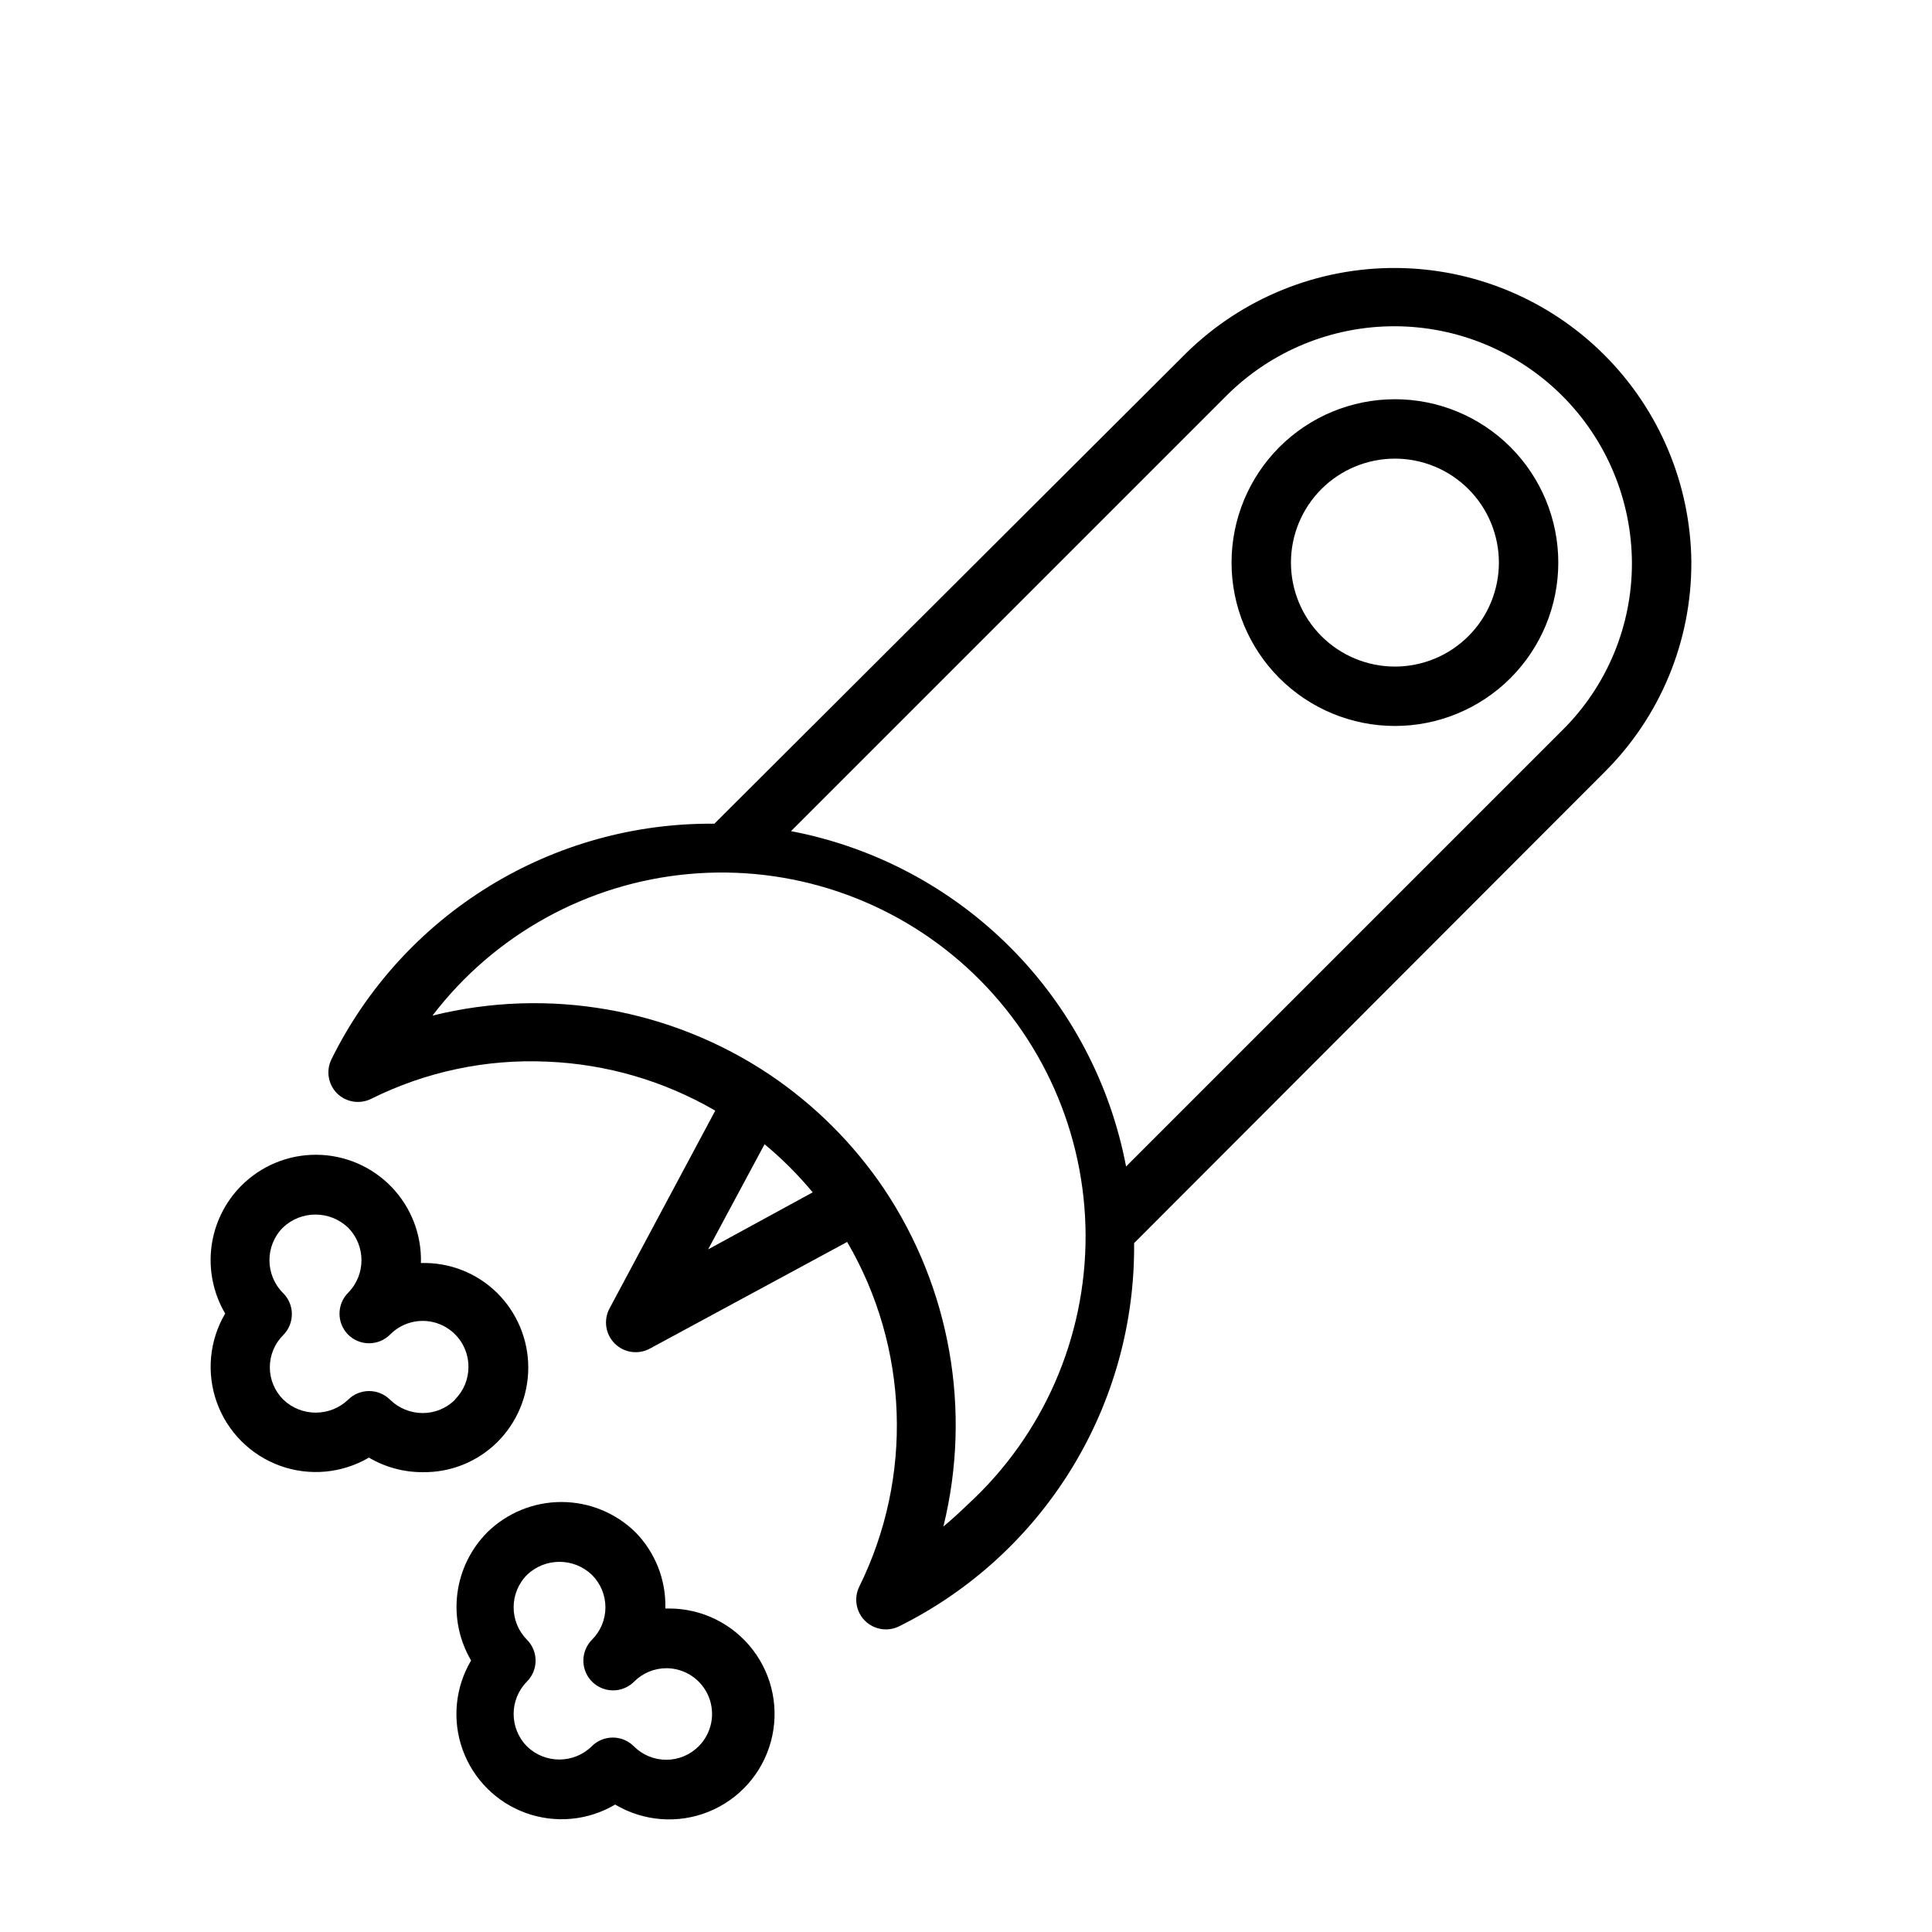 <?xml version="1.0" encoding="UTF-8"?>
<!-- Uploaded to: SVG Repo, www.svgrepo.com, Generator: SVG Repo Mixer Tools -->
<svg fill="#000000" width="800px" height="800px" version="1.1" viewBox="144 144 512 512" xmlns="http://www.w3.org/2000/svg">
 <g>
  <path d="m513.67 249.8c-11.484 0-22.496 4.562-30.617 12.68-8.117 8.121-12.68 19.133-12.68 30.617 0 11.48 4.562 22.496 12.68 30.613 8.121 8.121 19.133 12.68 30.617 12.68 11.48 0 22.492-4.559 30.613-12.68 8.121-8.117 12.68-19.133 12.68-30.613 0-11.484-4.559-22.496-12.68-30.617-8.121-8.117-19.133-12.68-30.613-12.68zm0 70.848c-7.309 0-14.316-2.902-19.484-8.07s-8.07-12.176-8.07-19.48c0-7.309 2.902-14.316 8.07-19.484s12.176-8.07 19.484-8.07c7.305 0 14.312 2.902 19.48 8.07 5.168 5.168 8.07 12.176 8.07 19.484 0 7.305-2.902 14.312-8.07 19.48-5.168 5.168-12.176 8.07-19.48 8.07z"/>
  <path d="m592.23 293.1c-0.168-20.715-8.492-40.527-23.172-55.141-14.676-14.617-34.523-22.859-55.238-22.941-20.711-0.082-40.625 8.004-55.414 22.504l-125.09 124.77c-21.074-0.195-41.773 5.562-59.723 16.602-17.949 11.043-32.422 26.926-41.75 45.82-1.492 3.027-0.891 6.668 1.496 9.055 2.402 2.359 6.043 2.93 9.055 1.418 14.445-7.188 30.484-10.574 46.602-9.84 15.688 0.633 30.984 5.094 44.555 12.988l-28.023 52.426c-1.641 3.07-1.074 6.852 1.395 9.301 2.469 2.453 6.254 2.992 9.309 1.328l52.273-28.262c16.344 27.965 17.555 62.266 3.227 91.316-1.5 3.027-0.902 6.672 1.488 9.062 2.387 2.387 6.035 2.984 9.059 1.484 18.867-9.371 34.715-23.867 45.727-41.824 11.012-17.961 16.746-38.656 16.543-59.723l124.61-124.77c14.812-14.695 23.117-34.711 23.066-55.574zm-260.57 182 14.957-27.867c4.637 3.848 8.906 8.117 12.754 12.754zm68.957 67.465c-2.125 2.047-4.328 4.094-6.613 5.984l0.004-0.004c7.562-30.723 1.848-63.207-15.742-89.504-8.031-11.887-18.266-22.121-30.152-30.148-26.277-17.641-58.785-23.359-89.504-15.746 16.402-21.488 41.07-35.102 67.996-37.531 26.922-2.426 53.629 6.562 73.609 24.77 19.98 18.207 31.398 43.969 31.477 71s-11.195 52.855-31.07 71.18zm41.801-89.426 0.004-0.004c-4.184-22.008-14.887-42.254-30.719-58.102-15.836-15.852-36.07-26.57-58.078-30.773l115.56-115.56c11.812-11.703 27.773-18.258 44.402-18.238 16.629 0.023 32.574 6.621 44.355 18.355s18.445 27.652 18.535 44.281c0.059 16.668-6.578 32.664-18.418 44.398z"/>
  <path d="m275.7 486.59c-5.363-5.262-12.641-8.105-20.152-7.871 0.223-7.492-2.582-14.762-7.785-20.16-5.199-5.402-12.359-8.477-19.855-8.535-7.496-0.059-14.703 2.91-19.984 8.227-4.348 4.383-7.121 10.078-7.891 16.203-0.77 6.121 0.512 12.328 3.641 17.648-4.203 7.141-5.012 15.777-2.203 23.574 2.805 7.793 8.934 13.934 16.723 16.758 7.789 2.824 16.43 2.035 23.578-2.152 4.316 2.547 9.238 3.879 14.25 3.856 7.348 0.113 14.438-2.719 19.68-7.871 5.309-5.234 8.297-12.383 8.297-19.836 0-7.457-2.988-14.602-8.297-19.84zm-11.098 28.34c-2.277 2.273-5.367 3.547-8.582 3.543-3.238-0.008-6.344-1.281-8.66-3.543-3.07-3.051-8.027-3.051-11.098 0-4.805 4.578-12.359 4.578-17.164 0-2.297-2.262-3.59-5.356-3.59-8.582 0-3.223 1.293-6.316 3.59-8.578 1.473-1.5 2.281-3.523 2.25-5.621-0.027-2.102-0.895-4.102-2.406-5.559-4.711-4.781-4.711-12.457 0-17.238 4.84-4.641 12.477-4.641 17.32 0 4.711 4.781 4.711 12.457 0 17.238-1.457 1.469-2.277 3.445-2.285 5.512-0.012 2.094 0.809 4.102 2.285 5.59 3.07 3.051 8.027 3.051 11.098 0 3.461-3.531 8.719-4.609 13.285-2.723 4.57 1.887 7.535 6.359 7.496 11.301 0.008 3.219-1.27 6.305-3.539 8.582z"/>
  <path d="m320.8 570.27h-0.473v-0.395c0.109-7.371-2.723-14.48-7.871-19.758-5.242-5.172-12.312-8.07-19.68-8.07s-14.438 2.898-19.68 8.07c-4.352 4.394-7.129 10.105-7.898 16.242s0.512 12.355 3.648 17.688c-4.238 7.148-5.062 15.816-2.246 23.637 2.812 7.82 8.969 13.977 16.789 16.789 7.816 2.812 16.484 1.988 23.637-2.246 7.496 4.465 16.648 5.172 24.742 1.91s14.199-10.113 16.508-18.531c2.309-8.414 0.551-17.426-4.746-24.355-5.297-6.934-13.531-10.996-22.258-10.98zm8.344 36.527c-2.273 2.277-5.359 3.559-8.578 3.559s-6.309-1.281-8.582-3.559c-1.477-1.492-3.488-2.328-5.59-2.328-2.098 0-4.109 0.836-5.586 2.328-4.773 4.66-12.391 4.66-17.164 0-4.699-4.754-4.699-12.406 0-17.16 3.055-3.07 3.055-8.031 0-11.102-4.699-4.754-4.699-12.406 0-17.16 4.816-4.629 12.426-4.629 17.242 0 2.277 2.273 3.559 5.359 3.559 8.582 0 3.219-1.281 6.305-3.559 8.578-1.473 1.488-2.297 3.496-2.285 5.59 0.016 3.184 1.945 6.047 4.891 7.254 2.945 1.203 6.328 0.516 8.57-1.742 2.277-2.273 5.363-3.547 8.582-3.543 4.894 0.023 9.293 2.988 11.152 7.516s0.812 9.73-2.652 13.188z"/>
 </g>
</svg>
